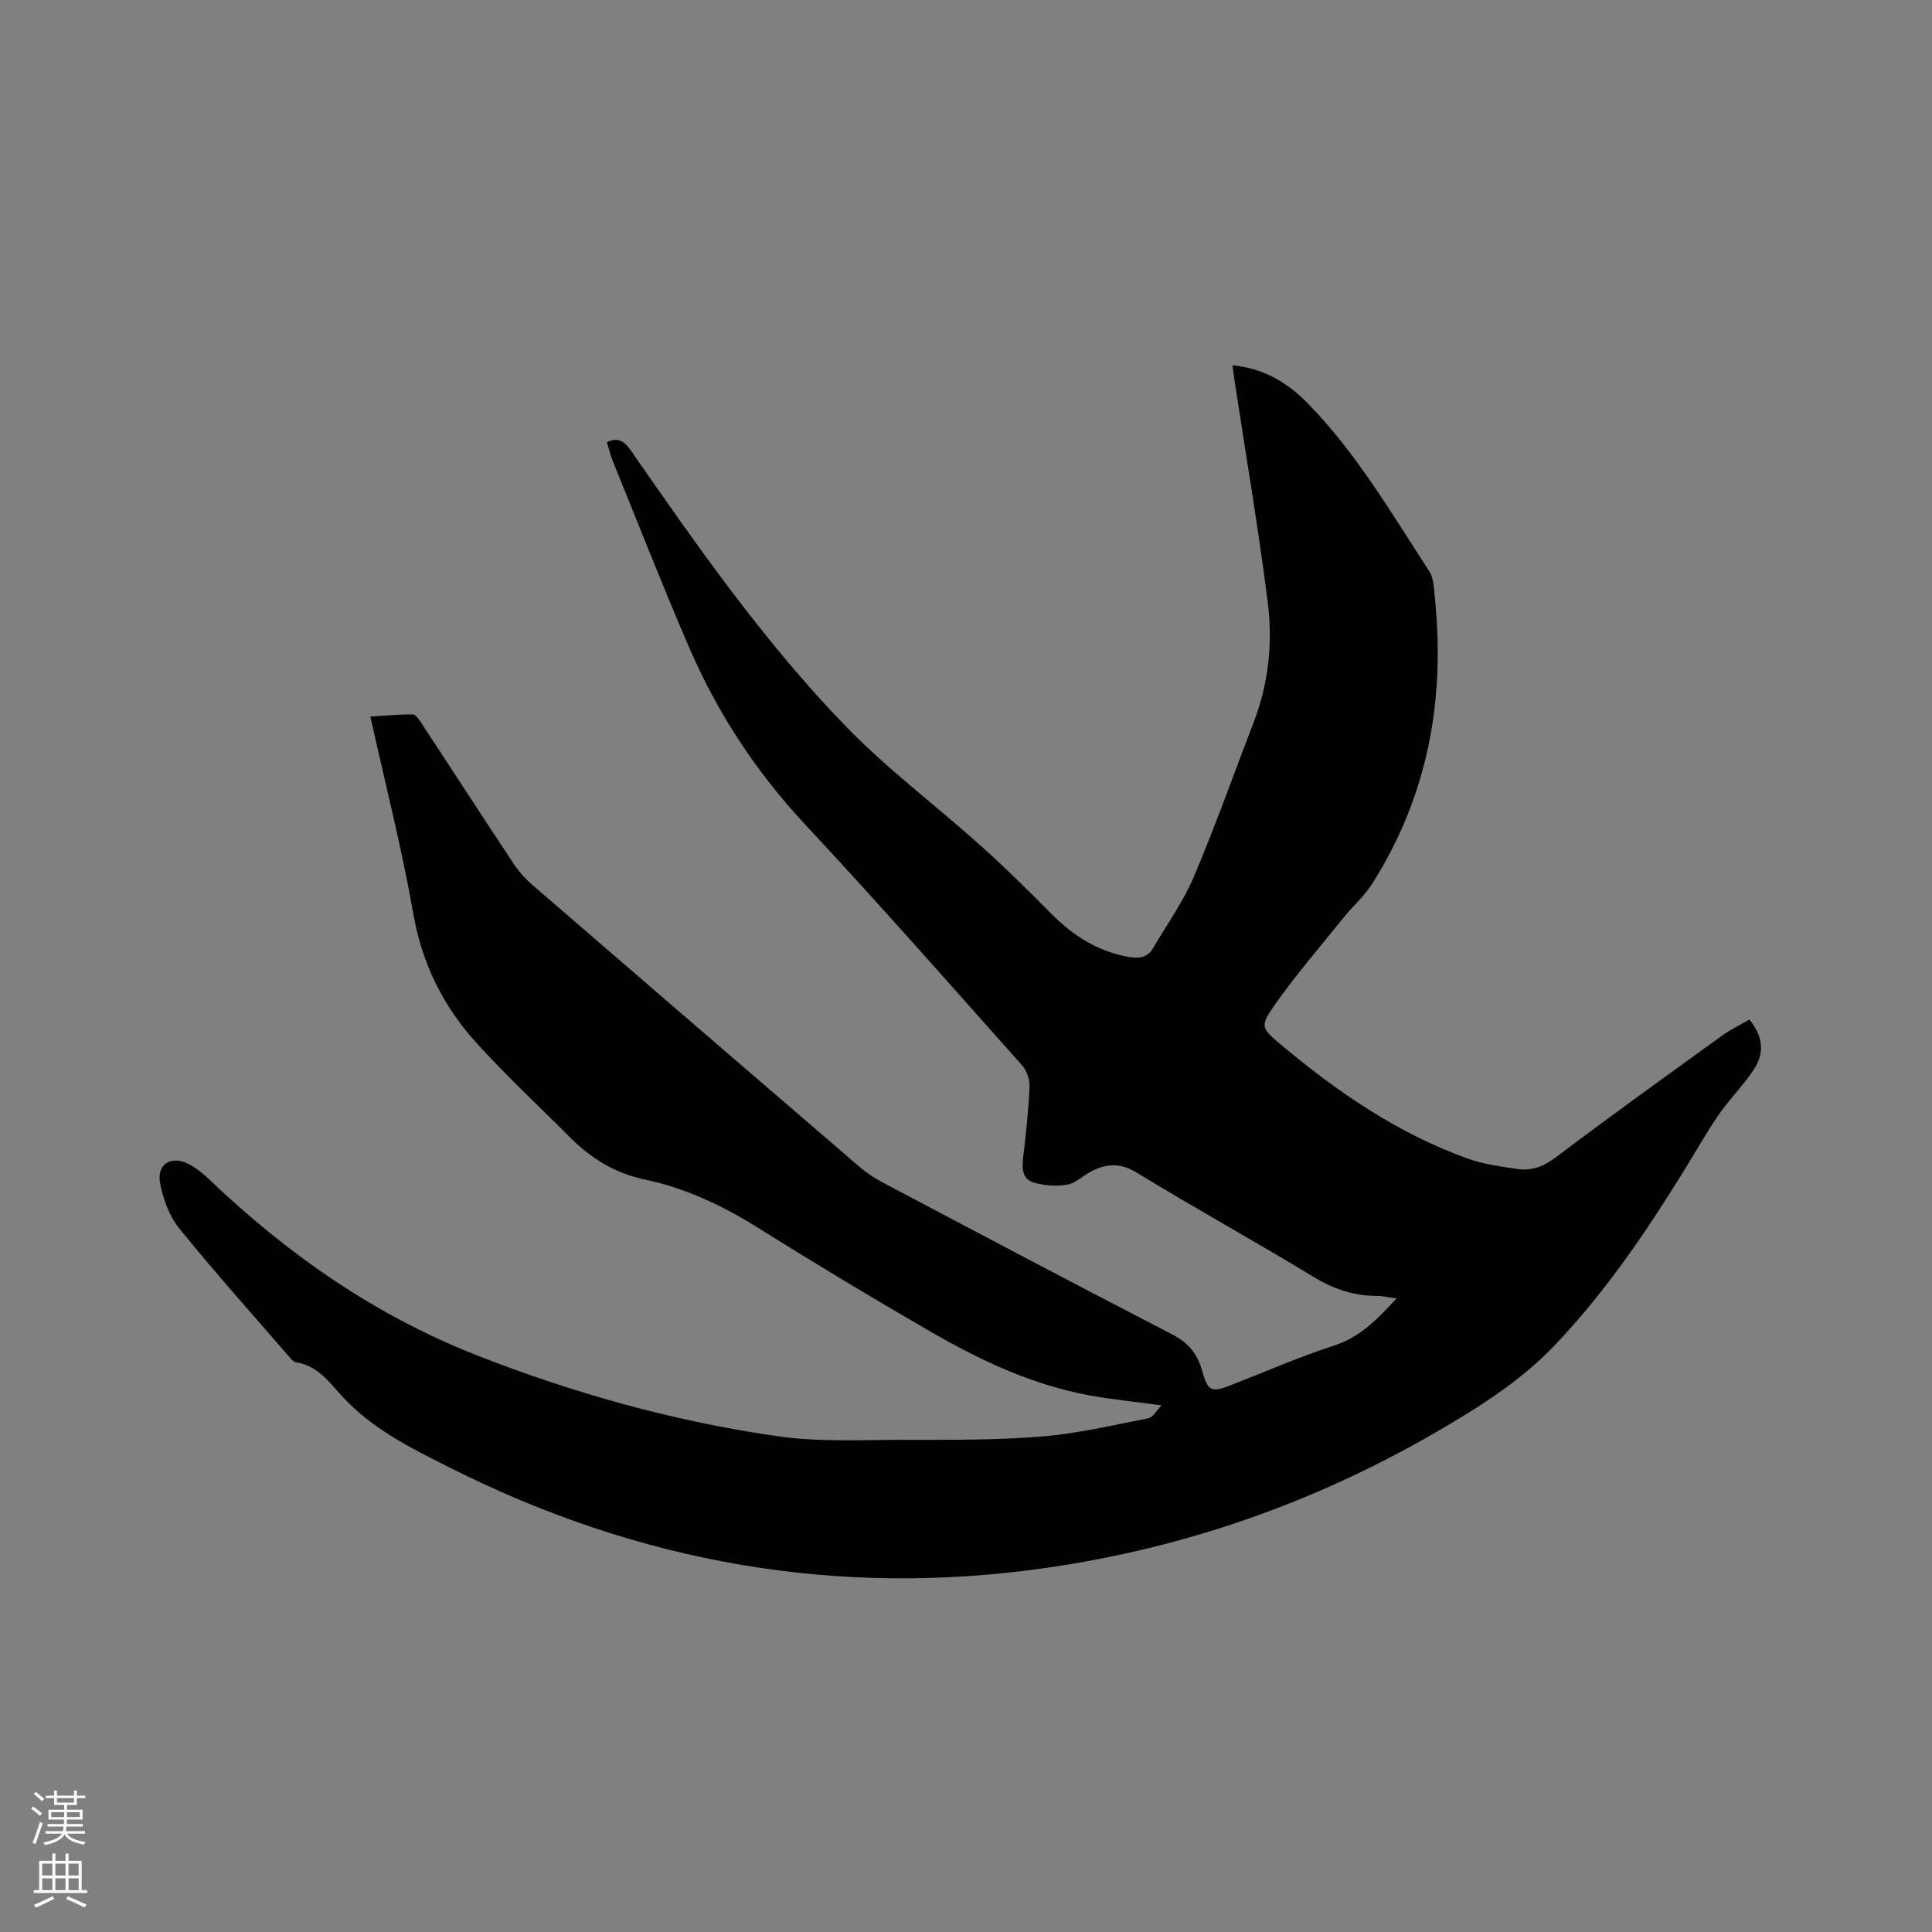 <svg enable-background="new 0 0 400 400" viewBox="0 0 400 400" xmlns="http://www.w3.org/2000/svg"><rect x="0" y="0" width="400" height="400" fill="#808080" stroke="none"/><path d="m6.44 374.46.42-.45c.65.47 1.27.95 1.85 1.44l-.45.49c-.65-.56-1.25-1.06-1.82-1.48m.93 7.33-.63-.26c.55-1.36 1.05-2.8 1.52-4.33.19.1.38.19.59.27-.46 1.29-.95 2.73-1.48 4.32m-.38-10.38.44-.42c.43.34 1.01.82 1.74 1.44l-.49.49c-.53-.51-1.09-1.01-1.69-1.51m2.5.35h1.72v-1.04h.59v1.04h3.52v-1.04h.59v1.04h1.75v.53h-1.75v1.42h-2.03v.97h3.22v2.03h-3.24c0 .35-.01.66-.03.93h3.32v.53h-3.37c-.03.27-.08.58-.15.94h3.96v.53h-3.71c.67.92 1.93 1.48 3.79 1.68-.13.24-.23.44-.29.59-2.13-.38-3.48-1.08-4.04-2.12-.43.97-1.77 1.72-4.03 2.23-.09-.19-.2-.37-.33-.55 2.1-.42 3.37-1.03 3.81-1.83h-3.36v-.53h3.58c.08-.29.13-.61.16-.94h-3.33v-.53h3.39c.02-.27.04-.58.04-.93h-3.23v-2.03h3.25v-.97h-2.07v-1.42h-1.73zm1.12 3.44v1h2.65c.01-.3.02-.44.01-.4v-.25-.35zm1.19-2h3.52v-.91h-3.52zm4.71 2h-2.63v.59c0 .15-.01.28-.01.4h2.64z" fill="#fbfcfa"/><path d="m13.56 383.74h.63v1.52h2.72v6.07h1.13v.6h-11.06v-.6h1.13v-6.07h2.73v-1.52h.63v1.52h2.1v-1.52zm-2.69 8.83.38.56c-1.24.63-2.53 1.25-3.85 1.85-.1-.21-.21-.42-.34-.63 1.36-.55 2.63-1.15 3.81-1.78m-2.13-4.27h2.1v-2.45h-2.1zm0 3.04h2.1v-2.46h-2.1zm2.72-3.04h2.1v-2.45h-2.1zm0 3.04h2.1v-2.46h-2.1zm6.07 3.6c-1.41-.71-2.7-1.3-3.86-1.78l.35-.56c1.45.62 2.75 1.19 3.88 1.72zm-1.25-9.09h-2.1v2.45h2.1zm-2.09 5.49h2.1v-2.46h-2.1z" fill="#fbfcfa"/><path d="m240.48 290.96c-5.4-.73-10.12-1.2-14.77-2.04-11.94-2.16-22.77-7.28-33.16-13.28-12.01-6.95-23.9-14.1-35.66-21.47-7.34-4.6-14.99-8.2-23.49-9.99-5.97-1.26-11-4.31-15.29-8.61-6.51-6.53-13.28-12.82-19.47-19.65-6.85-7.56-11.25-16.35-13.06-26.69-2.37-13.54-5.8-26.89-8.9-40.87 2.82-.17 5.81-.48 8.79-.45.63.01 1.37 1.18 1.87 1.94 6.34 9.65 12.62 19.35 19 28.98 1.04 1.56 2.33 3.03 3.74 4.26 22.54 19.48 45.11 38.93 67.71 58.35 1.51 1.3 3.2 2.45 4.96 3.38 19.94 10.54 39.88 21.09 59.92 31.44 3.32 1.71 5.22 3.98 6.19 7.47 1.21 4.36 1.93 4.63 6.01 3.04 7.1-2.76 14.1-5.84 21.34-8.19 5.37-1.74 8.91-5.4 12.93-9.75-1.62-.22-2.79-.52-3.96-.52-4.78 0-8.99-1.37-13.14-3.89-12.13-7.37-24.57-14.23-36.68-21.63-3.43-2.1-6.29-1.9-9.46-.25-1.69.88-3.2 2.43-4.96 2.74-2.22.39-4.71.18-6.88-.44-2.45-.71-2.5-2.95-2.22-5.25.58-4.84 1.1-9.7 1.32-14.56.07-1.47-.56-3.35-1.53-4.44-14.88-16.71-29.66-33.52-44.92-49.87-10.2-10.93-18.2-23.15-24.07-36.76-5.49-12.73-10.55-25.65-15.76-38.49-.51-1.25-.81-2.59-1.23-3.93 2.52-1.16 3.75-.01 5.04 1.85 13.8 19.86 27.66 39.73 44.55 57.11 8.61 8.85 18.61 16.34 27.83 24.61 5.05 4.52 9.87 9.31 14.64 14.12 4.45 4.49 9.51 7.69 15.8 8.86 2.15.4 4.01.28 5.22-1.79 2.88-4.91 6.25-9.61 8.46-14.81 4.46-10.52 8.27-21.31 12.38-31.98 3.12-8.1 3.97-16.58 2.88-25.03-1.96-15.33-4.55-30.58-6.88-45.87-.14-.91-.26-1.83-.42-2.99 6.46.63 11.39 3.57 15.64 7.92 10.09 10.33 17.31 22.74 25.11 34.71.96 1.47.98 3.64 1.17 5.51 2.19 21.21-1.48 41.16-13.05 59.32-1.57 2.47-3.87 4.46-5.73 6.76-4.9 6.09-10.04 12.02-14.51 18.41-2.96 4.23-2.61 4.64 1.39 8.01 11.75 9.86 24.3 18.47 38.87 23.67 3.16 1.13 6.58 1.55 9.92 2.08 3.04.48 5.57-.44 8.17-2.41 11.33-8.56 22.86-16.84 34.37-25.16 1.79-1.29 3.81-2.26 5.7-3.36 2.85 3.54 3.23 6.98.76 10.6-2.19 3.21-4.99 6.02-7.2 9.23-2.58 3.75-4.8 7.74-7.2 11.61-7.87 12.73-16.26 25.07-26.63 35.96-7.19 7.55-15.91 12.99-24.8 18.14-25.02 14.49-51.84 23.87-80.5 27.99-43.33 6.23-84.35-1.08-123.33-20.67-8.16-4.1-16.39-8.13-22.62-15.03-2.71-3-5.04-6.19-9.4-6.86-.53-.08-1.03-.72-1.44-1.19-7.63-8.81-15.42-17.5-22.75-26.56-2.08-2.57-3.34-6.14-3.96-9.44-.71-3.79 2.33-5.67 5.75-3.94 1.57.8 3.04 1.92 4.32 3.15 16.24 15.54 34.38 28.22 55.4 36.48 20.18 7.93 40.99 13.74 62.43 16.81 8.62 1.24 17.51.74 26.28.74 9.43 0 18.9.08 28.28-.68 7.45-.6 14.82-2.35 22.19-3.79.93-.2 1.63-1.58 2.7-2.67z" fill="#010100"/></svg>
